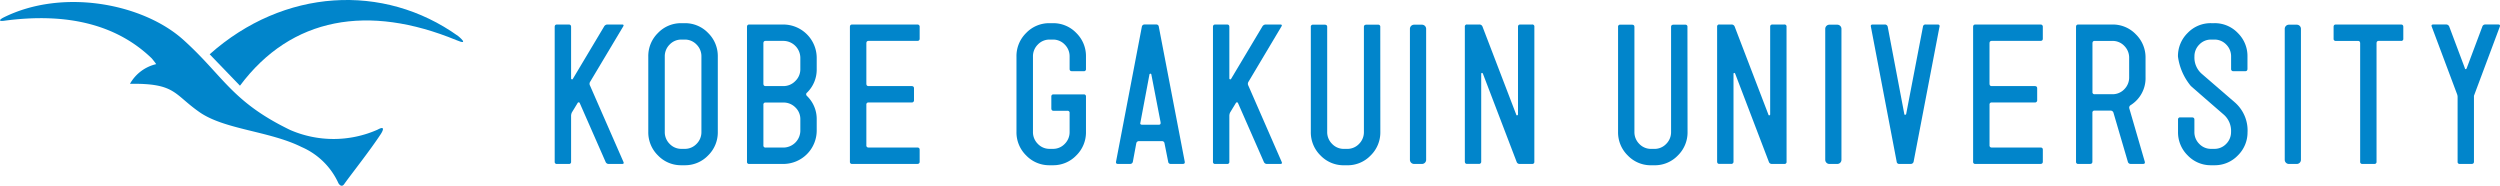 <svg xmlns="http://www.w3.org/2000/svg" xmlns:xlink="http://www.w3.org/1999/xlink" width="206.321" height="15.328" viewBox="0 0 206.321 15.328">
  <defs>
    <clipPath id="clip-path">
      <rect id="長方形_7074" data-name="長方形 7074" width="206.321" height="15.328" fill="#0185cb"/>
    </clipPath>
  </defs>
  <g id="グループ_9" data-name="グループ 9" clip-path="url(#clip-path)">
    <path id="パス_20" data-name="パス 20" d="M89.953,15.059c.052.115.016.172-.109.172h-1.1a.269.269,0,0,1-.264-.172l-2.131-4.851c-.021-.041-.046-.062-.078-.062a.106.106,0,0,0-.093.047l-.482.793a.727.727,0,0,0-.062.249v3.81a.166.166,0,0,1-.187.187h-.979a.166.166,0,0,1-.187-.187V3.925q0-.2.187-.2h.979q.187,0,.187.2V8.17a.074.074,0,0,0,.062.078.063.063,0,0,0,.078-.031l2.582-4.323a.322.322,0,0,1,.28-.171h1.2q.2,0,.093.171L87.216,8.434a.316.316,0,0,0-.015.342Z" transform="translate(-38.503 -1.701)" fill="#0185cb"/>
    <path id="パス_21" data-name="パス 21" d="M104.242,12.494a2.66,2.66,0,0,1-.8,1.944,2.624,2.624,0,0,1-1.936.809h-.265a2.622,2.622,0,0,1-1.936-.809,2.659,2.659,0,0,1-.8-1.944V6.275a2.661,2.661,0,0,1,.8-1.944,2.625,2.625,0,0,1,1.936-.808h.265a2.627,2.627,0,0,1,1.936.808,2.663,2.663,0,0,1,.8,1.944Zm-1.352,0V6.275a1.359,1.359,0,0,0-.4-.987,1.32,1.32,0,0,0-.979-.412h-.265a1.321,1.321,0,0,0-.98.412,1.361,1.361,0,0,0-.4.987v6.219a1.359,1.359,0,0,0,.4.988,1.321,1.321,0,0,0,.98.413h.265a1.321,1.321,0,0,0,.979-.413,1.358,1.358,0,0,0,.4-.988" transform="translate(-45.003 -1.61)" fill="#0185cb"/>
    <path id="パス_22" data-name="パス 22" d="M119.26,12.478a2.76,2.76,0,0,1-2.752,2.753h-2.815a.165.165,0,0,1-.187-.187V3.925q0-.2.187-.2h2.815a2.76,2.76,0,0,1,2.752,2.753v.932a2.651,2.651,0,0,1-.808,1.944.149.149,0,0,0-.062.124.193.193,0,0,0,.062.14,2.636,2.636,0,0,1,.808,1.929Zm-1.352-5.07V6.476a1.408,1.408,0,0,0-1.4-1.4h-1.462q-.187,0-.187.2V8.606c0,.135.062.2.187.2h1.462a1.355,1.355,0,0,0,.98-.412,1.335,1.335,0,0,0,.42-.988m0,5.07v-.933a1.321,1.321,0,0,0-.412-.98,1.363,1.363,0,0,0-.987-.4h-1.462a.165.165,0,0,0-.187.186v3.344a.165.165,0,0,0,.187.186h1.462a1.407,1.407,0,0,0,1.4-1.4" transform="translate(-51.858 -1.701)" fill="#0185cb"/>
    <path id="パス_23" data-name="パス 23" d="M134.9,15.043q0,.187-.2.187H129.33a.165.165,0,0,1-.186-.187V3.925c0-.134.061-.2.186-.2H134.7a.178.178,0,0,1,.2.2v.965q0,.187-.2.186h-4.012c-.124,0-.187.068-.187.2V8.606c0,.135.062.2.187.2h3.545c.135,0,.2.062.2.187v.965a.179.179,0,0,1-.2.2h-3.545a.165.165,0,0,0-.187.186v3.344a.165.165,0,0,0,.187.186H134.7q.2,0,.2.187Z" transform="translate(-59.002 -1.701)" fill="#0185cb"/>
    <path id="パス_24" data-name="パス 24" d="M160.186,12.494a2.66,2.66,0,0,1-.8,1.944,2.623,2.623,0,0,1-1.936.809h-.264a2.622,2.622,0,0,1-1.936-.809,2.661,2.661,0,0,1-.8-1.944V6.275a2.663,2.663,0,0,1,.8-1.944,2.626,2.626,0,0,1,1.936-.808h.264a2.626,2.626,0,0,1,1.936.808,2.663,2.663,0,0,1,.8,1.944V7.3a.165.165,0,0,1-.186.186h-.965c-.135,0-.2-.062-.2-.186V6.275a1.361,1.361,0,0,0-.4-.987,1.323,1.323,0,0,0-.98-.412h-.264a1.321,1.321,0,0,0-.98.412,1.359,1.359,0,0,0-.4.987v6.219a1.358,1.358,0,0,0,.4.988,1.321,1.321,0,0,0,.98.413h.264a1.323,1.323,0,0,0,.98-.413,1.36,1.36,0,0,0,.4-.988V10.939a.165.165,0,0,0-.187-.186h-1.135c-.124,0-.186-.067-.186-.2V9.587a.165.165,0,0,1,.186-.187H160a.165.165,0,0,1,.186.187Z" transform="translate(-70.562 -1.61)" fill="#0185cb"/>
    <path id="パス_25" data-name="パス 25" d="M175.256,15.043c.021.124-.031.186-.156.186h-.994a.2.2,0,0,1-.218-.186l-.3-1.508a.208.208,0,0,0-.233-.187h-1.866a.22.22,0,0,0-.234.187l-.28,1.508a.221.221,0,0,1-.234.186h-1c-.124,0-.177-.062-.155-.186l2.13-11.135a.22.22,0,0,1,.233-.186h.949a.2.2,0,0,1,.218.186Zm-1.99-3.235L172.5,7.844a.08.08,0,0,0-.156,0l-.746,3.965q-.062.187.155.187h1.353c.124,0,.175-.062.155-.187" transform="translate(-77.481 -1.701)" fill="#0185cb"/>
    <path id="パス_26" data-name="パス 26" d="M189.974,15.059c.052.115.016.172-.108.172h-1.1a.269.269,0,0,1-.265-.172l-2.13-4.851c-.021-.041-.047-.062-.078-.062a.106.106,0,0,0-.093.047l-.482.793a.737.737,0,0,0-.062.249v3.81a.165.165,0,0,1-.186.187h-.979a.166.166,0,0,1-.187-.187V3.925q0-.2.187-.2h.979q.187,0,.186.2V8.17a.074.074,0,0,0,.062.078.064.064,0,0,0,.078-.031l2.582-4.323a.323.323,0,0,1,.279-.171h1.2q.2,0,.093.171l-2.706,4.541a.316.316,0,0,0-.015.342Z" transform="translate(-84.2 -1.701)" fill="#0185cb"/>
    <path id="パス_27" data-name="パス 27" d="M204.914,12.6a2.655,2.655,0,0,1-.8,1.944,2.619,2.619,0,0,1-1.936.809h-.265a2.624,2.624,0,0,1-1.936-.809,2.658,2.658,0,0,1-.8-1.944V3.938a.164.164,0,0,1,.186-.186h.965c.134,0,.2.061.2.186V12.6a1.36,1.36,0,0,0,.405.988,1.319,1.319,0,0,0,.979.413h.265a1.327,1.327,0,0,0,.981-.413,1.363,1.363,0,0,0,.4-.988V3.938c0-.124.067-.186.2-.186h.964a.164.164,0,0,1,.187.186Z" transform="translate(-90.997 -1.714)" fill="#0185cb"/>
    <path id="長方形_7071" data-name="長方形 7071" d="M.344,0h.65a.344.344,0,0,1,.344.344V11.15A.342.342,0,0,1,1,11.492H.344A.344.344,0,0,1,0,11.148V.344A.344.344,0,0,1,.344,0Z" transform="translate(116.359 2.038)" fill="#0185cb"/>
    <path id="パス_28" data-name="パス 28" d="M228.315,15.043a.165.165,0,0,1-.187.187h-1.011a.252.252,0,0,1-.264-.172L224.07,7.781c-.022-.041-.047-.062-.078-.062a.074.074,0,0,0-.062.078v7.23a.179.179,0,0,1-.2.2h-.964c-.124,0-.187-.067-.187-.2V3.909a.165.165,0,0,1,.187-.186h1.011a.27.27,0,0,1,.264.186l2.784,7.262a.056.056,0,0,0,.077.047.075.075,0,0,0,.064-.078V3.909c0-.124.067-.186.2-.186h.964a.165.165,0,0,1,.187.186Z" transform="translate(-101.688 -1.701)" fill="#0185cb"/>
    <path id="パス_29" data-name="パス 29" d="M251.595,12.6a2.66,2.66,0,0,1-.8,1.944,2.621,2.621,0,0,1-1.936.809h-.264a2.619,2.619,0,0,1-1.935-.809,2.661,2.661,0,0,1-.8-1.944V3.938a.164.164,0,0,1,.187-.186h.963c.135,0,.2.061.2.186V12.6a1.363,1.363,0,0,0,.4.988,1.327,1.327,0,0,0,.981.413h.264a1.323,1.323,0,0,0,.98-.413,1.361,1.361,0,0,0,.4-.988V3.938c0-.124.068-.186.2-.186h.965a.164.164,0,0,1,.186.186Z" transform="translate(-112.324 -1.714)" fill="#0185cb"/>
    <path id="パス_30" data-name="パス 30" d="M266.641,15.043a.165.165,0,0,1-.187.187h-1.01a.252.252,0,0,1-.265-.172L262.4,7.781c-.022-.041-.047-.062-.078-.062a.073.073,0,0,0-.061.078v7.23a.179.179,0,0,1-.2.2h-.965c-.125,0-.187-.067-.187-.2V3.909a.165.165,0,0,1,.187-.186H262.1a.27.27,0,0,1,.263.186l2.784,7.262a.056.056,0,0,0,.077.047.074.074,0,0,0,.063-.078V3.909q0-.187.2-.186h.964a.165.165,0,0,1,.187.186Z" transform="translate(-119.198 -1.701)" fill="#0185cb"/>
    <path id="長方形_7072" data-name="長方形 7072" d="M.344,0h.65a.344.344,0,0,1,.344.344V11.15A.342.342,0,0,1,1,11.492H.342A.342.342,0,0,1,0,11.15V.344A.344.344,0,0,1,.344,0Z" transform="translate(150.634 2.038)" fill="#0185cb"/>
    <path id="パス_31" data-name="パス 31" d="M289.935,3.909,287.8,15.043a.236.236,0,0,1-.234.187h-.949a.2.2,0,0,1-.216-.187L284.275,3.909c-.032-.124.021-.186.155-.186h1a.236.236,0,0,1,.233.186l1.368,7.2a.056.056,0,0,0,.062.063.084.084,0,0,0,.093-.063l1.384-7.2a.2.2,0,0,1,.216-.186h1c.124,0,.176.062.155.186" transform="translate(-129.872 -1.701)" fill="#0185cb"/>
    <path id="パス_32" data-name="パス 32" d="M305.566,15.043c0,.124-.069.187-.2.187H300a.166.166,0,0,1-.187-.187V3.925c0-.134.063-.2.187-.2h5.365a.179.179,0,0,1,.2.2v.965c0,.124-.069.186-.2.186h-4.012c-.124,0-.187.068-.187.2V8.606c0,.135.062.2.187.2H304.9q.2,0,.2.187v.965a.179.179,0,0,1-.2.2h-3.545a.165.165,0,0,0-.187.186v3.344a.165.165,0,0,0,.187.186h4.012c.134,0,.2.062.2.187Z" transform="translate(-136.975 -1.701)" fill="#0185cb"/>
    <path id="パス_33" data-name="パス 33" d="M321.187,8.077a2.622,2.622,0,0,1-1.229,2.3.239.239,0,0,0-.109.279l1.274,4.386c.031.124-.015.187-.14.187h-1.026a.235.235,0,0,1-.234-.187l-1.181-4.027a.244.244,0,0,0-.249-.186h-1.307a.165.165,0,0,0-.186.186v4.027c0,.124-.067.187-.2.187h-.965a.165.165,0,0,1-.186-.187V3.925c0-.134.062-.2.186-.2h2.815a2.62,2.62,0,0,1,1.936.809,2.661,2.661,0,0,1,.8,1.944Zm-1.353,0v-1.6a1.364,1.364,0,0,0-.4-.987,1.325,1.325,0,0,0-.981-.413h-1.462c-.124,0-.186.068-.186.2V9.29a.165.165,0,0,0,.186.187h1.462a1.326,1.326,0,0,0,.981-.412,1.365,1.365,0,0,0,.4-.987" transform="translate(-144.118 -1.701)" fill="#0185cb"/>
    <path id="パス_34" data-name="パス 34" d="M336.683,12.494a2.657,2.657,0,0,1-.8,1.944,2.621,2.621,0,0,1-1.936.809h-.264a2.622,2.622,0,0,1-1.936-.809,2.661,2.661,0,0,1-.8-1.944v-1.01a.165.165,0,0,1,.187-.186h.964c.135,0,.2.062.2.186v1.01a1.359,1.359,0,0,0,.4.988,1.322,1.322,0,0,0,.98.413h.264a1.326,1.326,0,0,0,.981-.413,1.363,1.363,0,0,0,.4-.988,1.776,1.776,0,0,0-.59-1.414Q332.2,8.887,332,8.7a4.785,4.785,0,0,1-1.058-2.426,2.664,2.664,0,0,1,.8-1.944,2.625,2.625,0,0,1,1.936-.808h.264a2.624,2.624,0,0,1,1.936.808,2.659,2.659,0,0,1,.8,1.944V7.286q0,.2-.187.2h-.964a.178.178,0,0,1-.2-.2V6.275a1.365,1.365,0,0,0-.4-.987,1.326,1.326,0,0,0-.981-.412h-.264a1.322,1.322,0,0,0-.98.412,1.36,1.36,0,0,0-.4.987,1.775,1.775,0,0,0,.59,1.415l2.737,2.364a3.073,3.073,0,0,1,1.057,2.44" transform="translate(-151.198 -1.61)" fill="#0185cb"/>
    <path id="長方形_7073" data-name="長方形 7073" d="M.344,0H.995a.342.342,0,0,1,.342.342V11.15a.342.342,0,0,1-.342.342H.342A.342.342,0,0,1,0,11.15V.344A.344.344,0,0,1,.344,0Z" transform="translate(188.556 2.038)" fill="#0185cb"/>
    <path id="パス_35" data-name="パス 35" d="M360.341,4.889a.165.165,0,0,1-.187.187h-1.835q-.187,0-.187.2v9.766a.165.165,0,0,1-.186.187h-.98a.165.165,0,0,1-.186-.187V5.277c0-.134-.062-.2-.186-.2h-1.82a.165.165,0,0,1-.186-.187V3.925c0-.135.061-.2.186-.2h5.38q.187,0,.187.2Z" transform="translate(-162 -1.701)" fill="#0185cb"/>
    <path id="パス_36" data-name="パス 36" d="M375.1,3.909,373,9.524a.3.3,0,0,0-.03.155v5.365c0,.124-.069.187-.2.187h-.964a.165.165,0,0,1-.186-.187V9.678a.813.813,0,0,0-.031-.17l-2.1-5.6c-.051-.124-.009-.186.125-.186h1.057a.272.272,0,0,1,.265.186l1.29,3.436a.054.054,0,0,0,.062.062c.031,0,.057-.02.078-.062l1.29-3.436a.253.253,0,0,1,.265-.186h1.056c.125,0,.166.062.125.186" transform="translate(-168.798 -1.701)" fill="#0185cb"/>
    <path id="パス_37" data-name="パス 37" d="M31.155,10.843a8.971,8.971,0,0,1-7.21.022c-4.835-2.339-5.505-4.46-8.814-7.439S5.174-.869.259,1.6c0,0-.6.318.032.26,5.456-.745,9.458.425,12.222,3.087l0,0a6.007,6.007,0,0,1,.378.486,3.35,3.35,0,0,0-2.164,1.624C14.5,7,14.33,7.907,16.459,9.391c2.067,1.446,5.776,1.56,8.429,2.882a5.922,5.922,0,0,1,3.042,2.986s.249.451.505.032c.7-.969,2.084-2.708,2.99-4.085,0,0,.547-.816-.271-.361" transform="translate(0 -0.14)" fill="#0185cb"/>
    <path id="パス_38" data-name="パス 38" d="M52.365,2.974C46.211-1.427,37.971-.958,31.86,4.479l2.5,2.594C38.606,1.385,44.966.325,52.229,3.316c1.152.486.137-.342.137-.342" transform="translate(-14.556 0)" fill="#0185cb"/>
  </g>
</svg>
